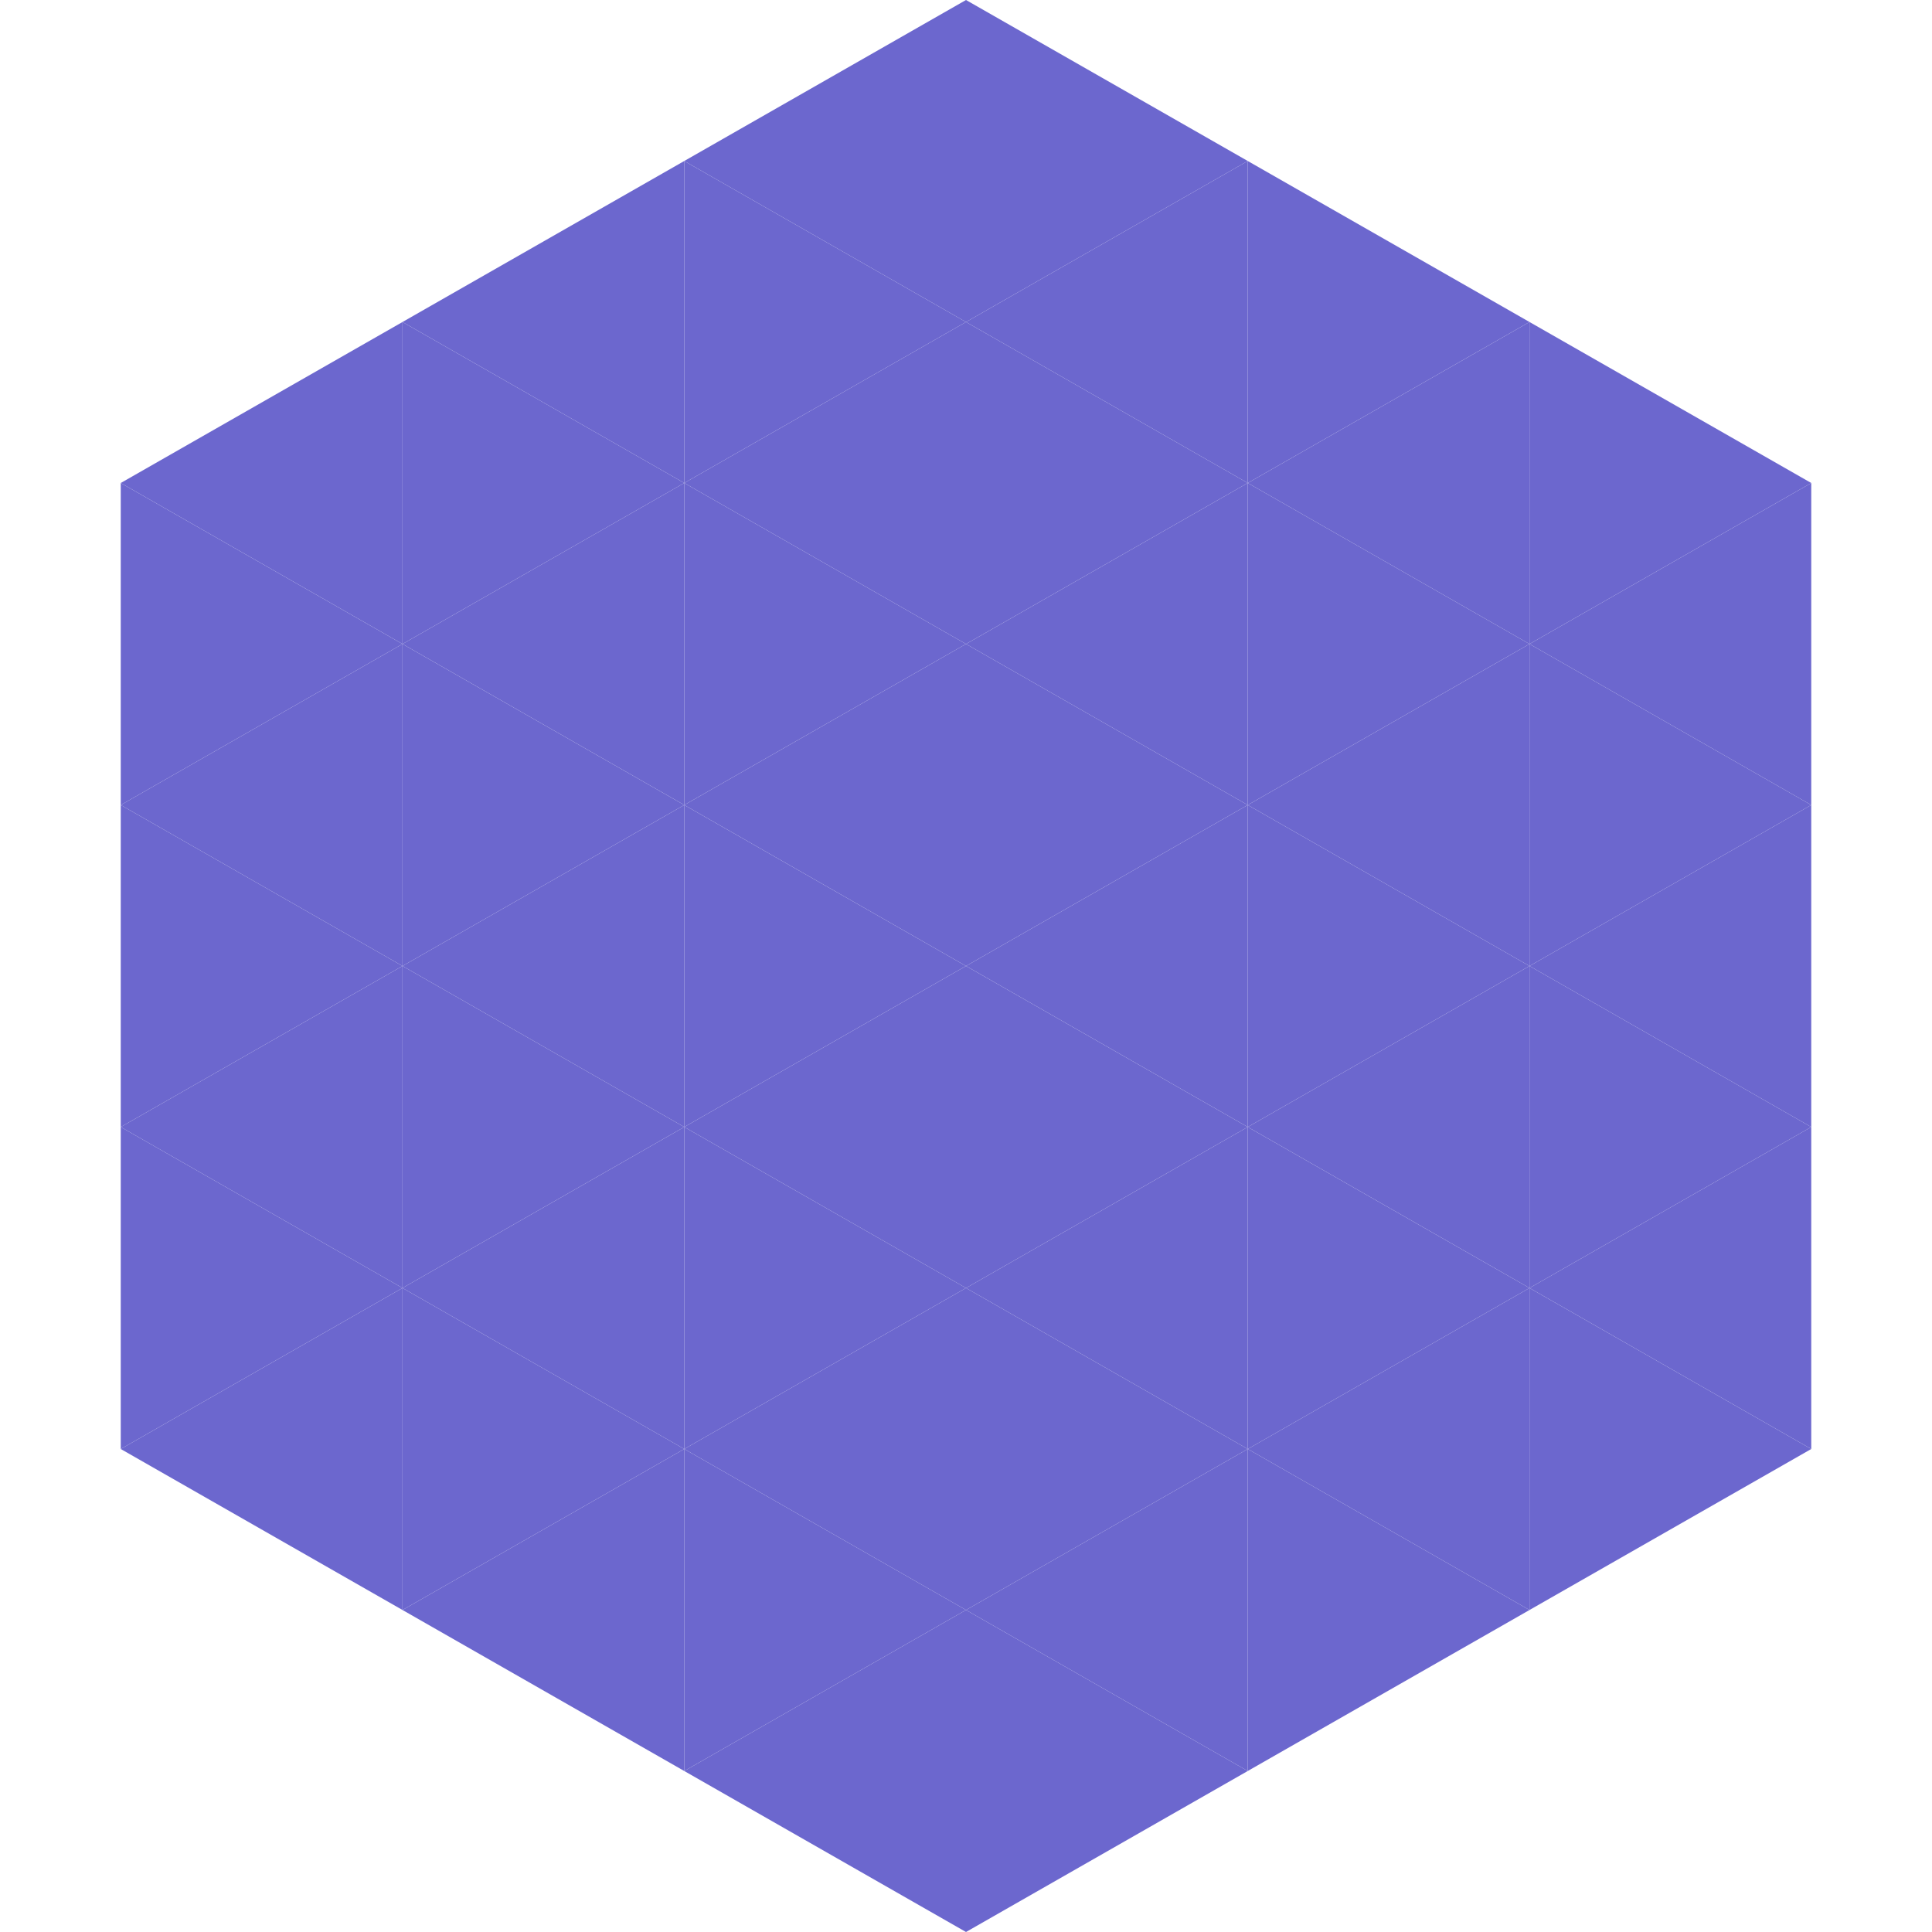 <?xml version="1.0"?>
<!-- Generated by SVGo -->
<svg width="240" height="240"
     xmlns="http://www.w3.org/2000/svg"
     xmlns:xlink="http://www.w3.org/1999/xlink">
<polygon points="50,40 15,60 50,80" style="fill:rgb(108,103,206)" />
<polygon points="190,40 225,60 190,80" style="fill:rgb(108,103,206)" />
<polygon points="15,60 50,80 15,100" style="fill:rgb(108,103,206)" />
<polygon points="225,60 190,80 225,100" style="fill:rgb(108,103,206)" />
<polygon points="50,80 15,100 50,120" style="fill:rgb(108,103,206)" />
<polygon points="190,80 225,100 190,120" style="fill:rgb(108,103,206)" />
<polygon points="15,100 50,120 15,140" style="fill:rgb(108,103,206)" />
<polygon points="225,100 190,120 225,140" style="fill:rgb(108,103,206)" />
<polygon points="50,120 15,140 50,160" style="fill:rgb(108,103,206)" />
<polygon points="190,120 225,140 190,160" style="fill:rgb(108,103,206)" />
<polygon points="15,140 50,160 15,180" style="fill:rgb(108,103,206)" />
<polygon points="225,140 190,160 225,180" style="fill:rgb(108,103,206)" />
<polygon points="50,160 15,180 50,200" style="fill:rgb(108,103,206)" />
<polygon points="190,160 225,180 190,200" style="fill:rgb(108,103,206)" />
<polygon points="15,180 50,200 15,220" style="fill:rgb(255,255,255); fill-opacity:0" />
<polygon points="225,180 190,200 225,220" style="fill:rgb(255,255,255); fill-opacity:0" />
<polygon points="50,0 85,20 50,40" style="fill:rgb(255,255,255); fill-opacity:0" />
<polygon points="190,0 155,20 190,40" style="fill:rgb(255,255,255); fill-opacity:0" />
<polygon points="85,20 50,40 85,60" style="fill:rgb(108,103,206)" />
<polygon points="155,20 190,40 155,60" style="fill:rgb(108,103,206)" />
<polygon points="50,40 85,60 50,80" style="fill:rgb(108,103,206)" />
<polygon points="190,40 155,60 190,80" style="fill:rgb(108,103,206)" />
<polygon points="85,60 50,80 85,100" style="fill:rgb(108,103,206)" />
<polygon points="155,60 190,80 155,100" style="fill:rgb(108,103,206)" />
<polygon points="50,80 85,100 50,120" style="fill:rgb(108,103,206)" />
<polygon points="190,80 155,100 190,120" style="fill:rgb(108,103,206)" />
<polygon points="85,100 50,120 85,140" style="fill:rgb(108,103,206)" />
<polygon points="155,100 190,120 155,140" style="fill:rgb(108,103,206)" />
<polygon points="50,120 85,140 50,160" style="fill:rgb(108,103,206)" />
<polygon points="190,120 155,140 190,160" style="fill:rgb(108,103,206)" />
<polygon points="85,140 50,160 85,180" style="fill:rgb(108,103,206)" />
<polygon points="155,140 190,160 155,180" style="fill:rgb(108,103,206)" />
<polygon points="50,160 85,180 50,200" style="fill:rgb(108,103,206)" />
<polygon points="190,160 155,180 190,200" style="fill:rgb(108,103,206)" />
<polygon points="85,180 50,200 85,220" style="fill:rgb(108,103,206)" />
<polygon points="155,180 190,200 155,220" style="fill:rgb(108,103,206)" />
<polygon points="120,0 85,20 120,40" style="fill:rgb(108,103,206)" />
<polygon points="120,0 155,20 120,40" style="fill:rgb(108,103,206)" />
<polygon points="85,20 120,40 85,60" style="fill:rgb(108,103,206)" />
<polygon points="155,20 120,40 155,60" style="fill:rgb(108,103,206)" />
<polygon points="120,40 85,60 120,80" style="fill:rgb(108,103,206)" />
<polygon points="120,40 155,60 120,80" style="fill:rgb(108,103,206)" />
<polygon points="85,60 120,80 85,100" style="fill:rgb(108,103,206)" />
<polygon points="155,60 120,80 155,100" style="fill:rgb(108,103,206)" />
<polygon points="120,80 85,100 120,120" style="fill:rgb(108,103,206)" />
<polygon points="120,80 155,100 120,120" style="fill:rgb(108,103,206)" />
<polygon points="85,100 120,120 85,140" style="fill:rgb(108,103,206)" />
<polygon points="155,100 120,120 155,140" style="fill:rgb(108,103,206)" />
<polygon points="120,120 85,140 120,160" style="fill:rgb(108,103,206)" />
<polygon points="120,120 155,140 120,160" style="fill:rgb(108,103,206)" />
<polygon points="85,140 120,160 85,180" style="fill:rgb(108,103,206)" />
<polygon points="155,140 120,160 155,180" style="fill:rgb(108,103,206)" />
<polygon points="120,160 85,180 120,200" style="fill:rgb(108,103,206)" />
<polygon points="120,160 155,180 120,200" style="fill:rgb(108,103,206)" />
<polygon points="85,180 120,200 85,220" style="fill:rgb(108,103,206)" />
<polygon points="155,180 120,200 155,220" style="fill:rgb(108,103,206)" />
<polygon points="120,200 85,220 120,240" style="fill:rgb(108,103,206)" />
<polygon points="120,200 155,220 120,240" style="fill:rgb(108,103,206)" />
<polygon points="85,220 120,240 85,260" style="fill:rgb(255,255,255); fill-opacity:0" />
<polygon points="155,220 120,240 155,260" style="fill:rgb(255,255,255); fill-opacity:0" />
</svg>
